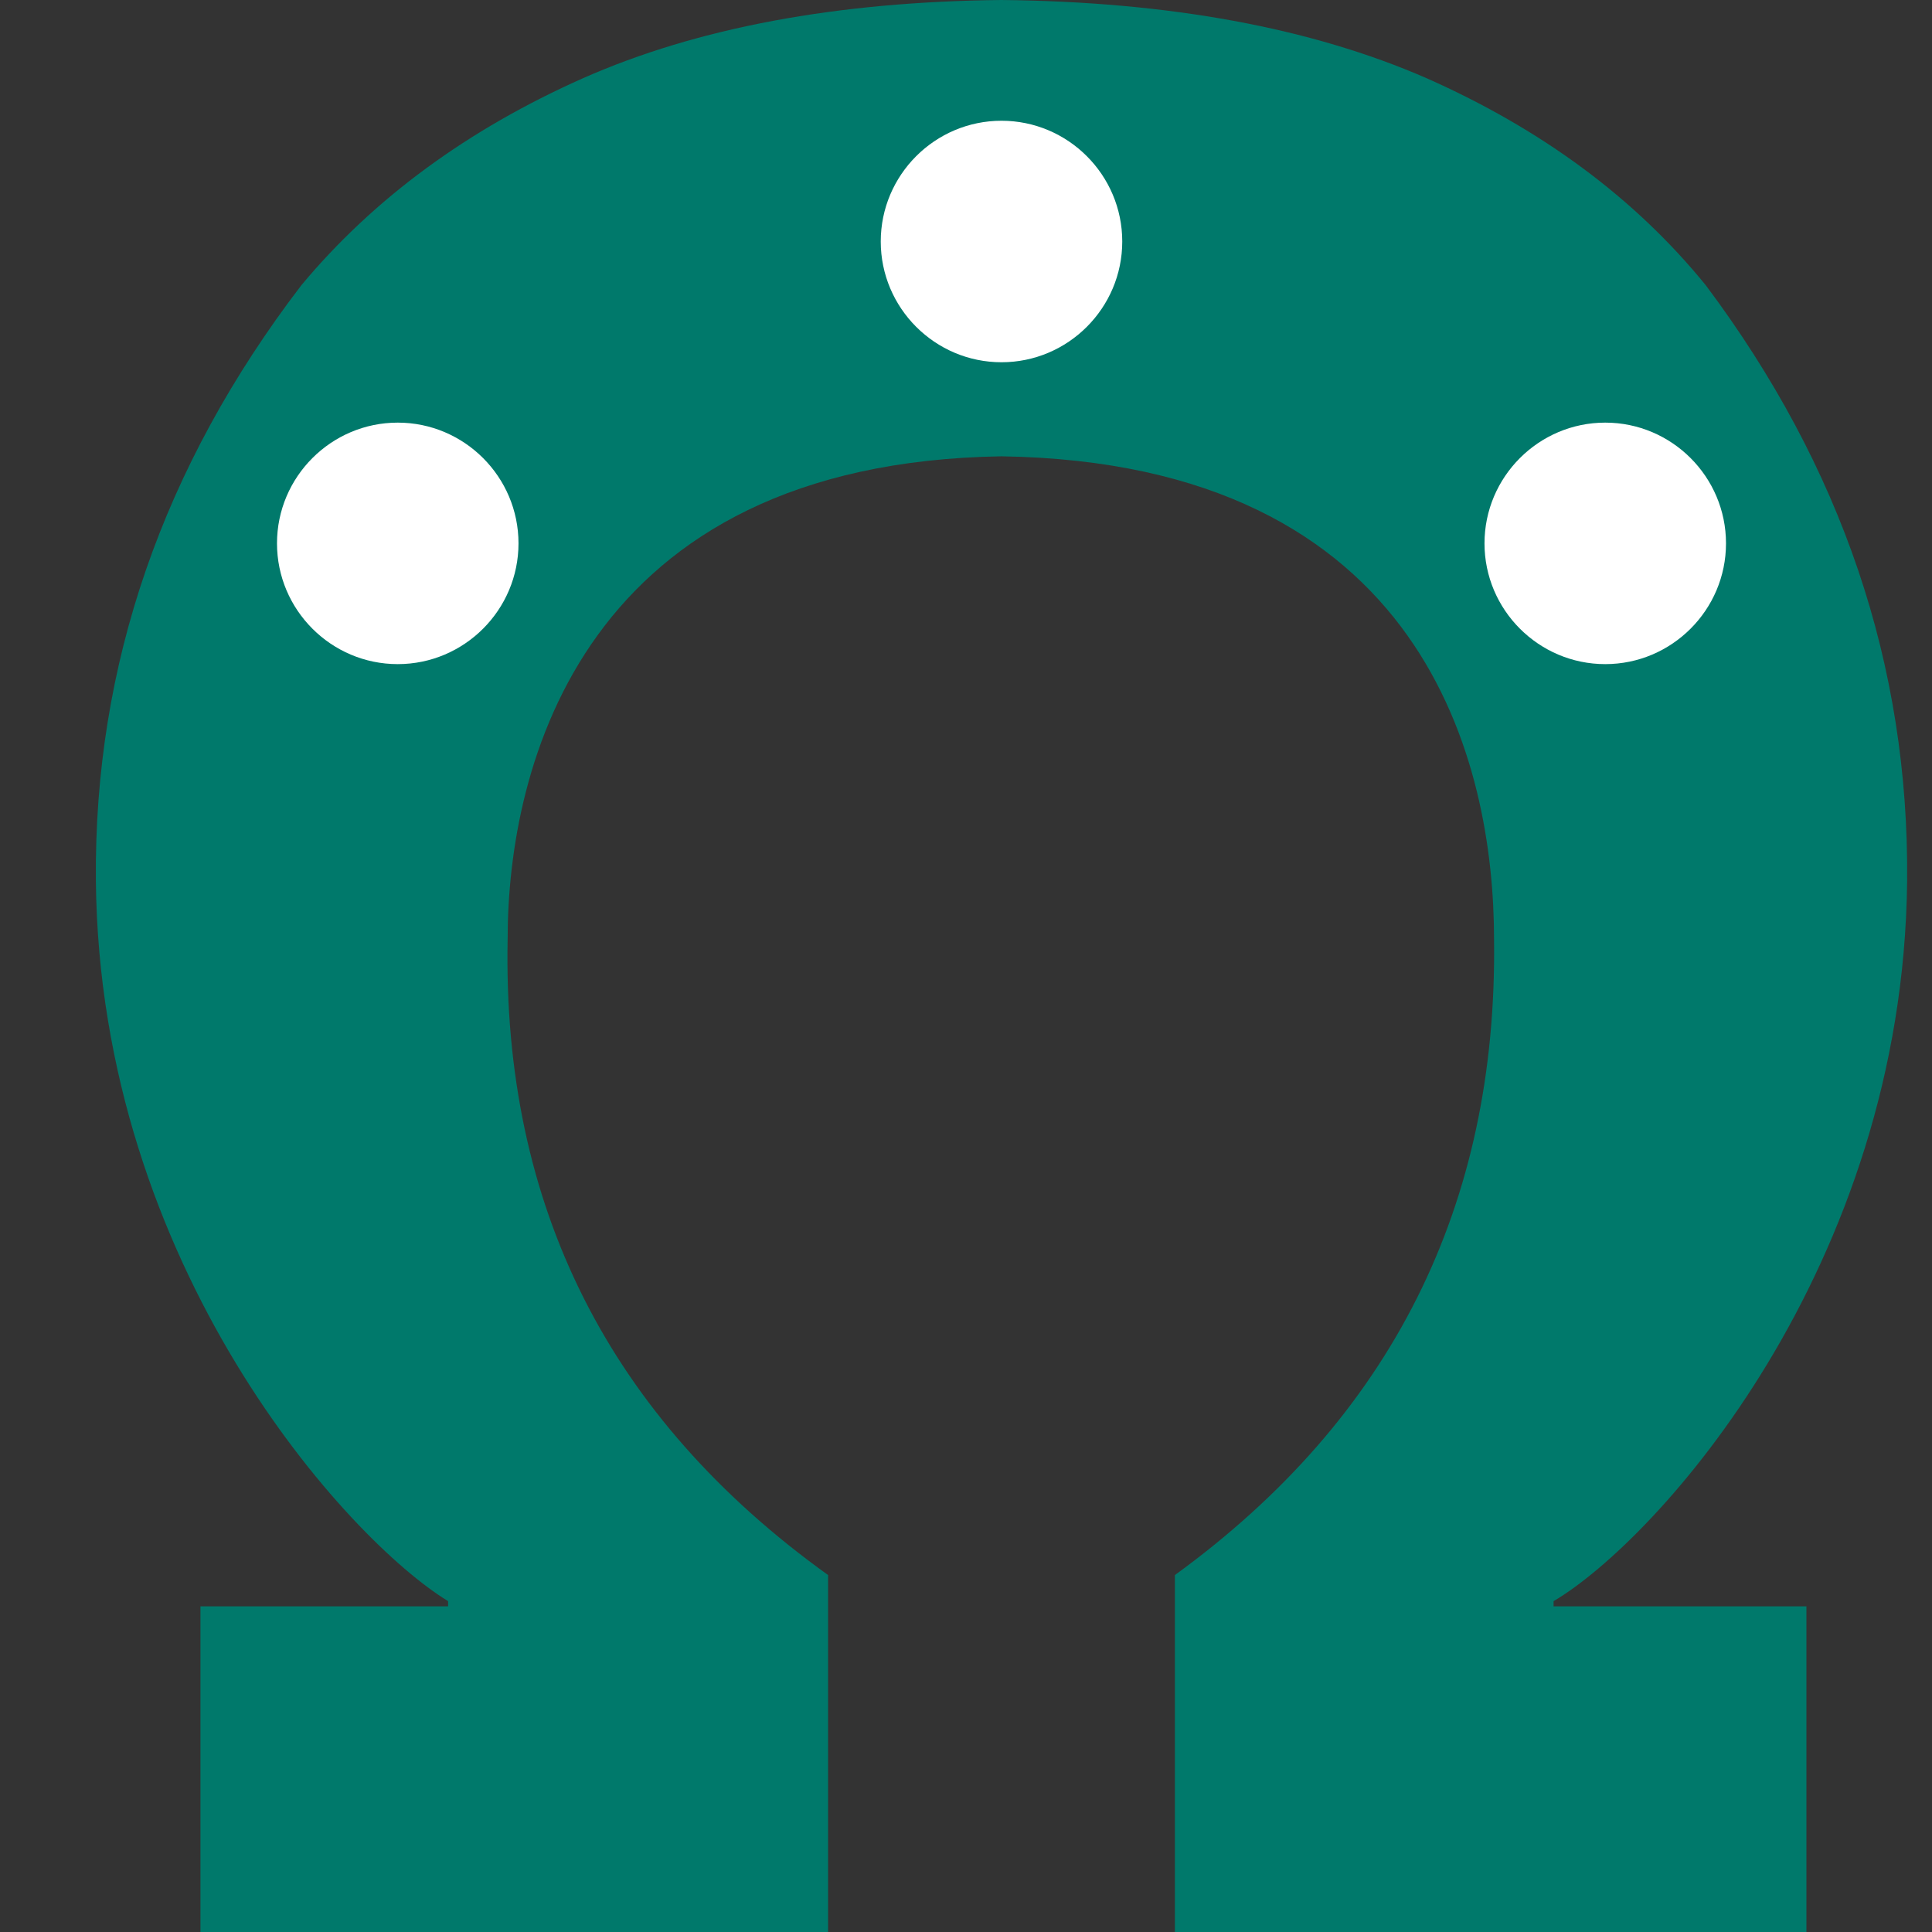 <svg width="16" height="16" xmlns="http://www.w3.org/2000/svg">
    <rect width="100%" height="100%" fill="#333333" stroke="none"/>
    <g fill="none" fill-rule="evenodd">
        <path d="M6.858 16v-2.956C5.045 11.742 4.16 9.987 4.204 7.779c0-1.439.625-3.946 4.09-4 3.52.054 4.079 2.561 4.079 4 .029 2.208-.852 3.963-2.643 5.265V16h5.23v-2.697h-2.094v-.043c.855-.504 2.897-2.76 2.928-5.967.016-1.783-.541-3.427-1.667-4.93-.585-.72-1.356-1.291-2.314-1.716C10.856.23 9.683.014 8.293 0 6.928.014 5.774.23 4.83.647c-.957.425-1.736.997-2.335 1.716C1.346 3.866.778 5.51.794 7.293c.03 3.207 2.09 5.463 2.917 5.967v.043H1.66V16h5.197z" fill="#00796B" fill-rule="nonzero"/>
        <path d="M8.294 1c.551 0 1 .449 1 1 0 .551-.449 1-1 1-.551 0-1-.449-1-1 0-.551.449-1 1-1zM3.294 3.5c.551 0 1 .449 1 1 0 .551-.449 1-1 1-.551 0-1-.449-1-1 0-.551.449-1 1-1zM13.294 3.5c.551 0 1 .449 1 1 0 .551-.449 1-1 1-.551 0-1-.449-1-1 0-.551.449-1 1-1z" fill="#FFF"/>
    </g>
</svg>
